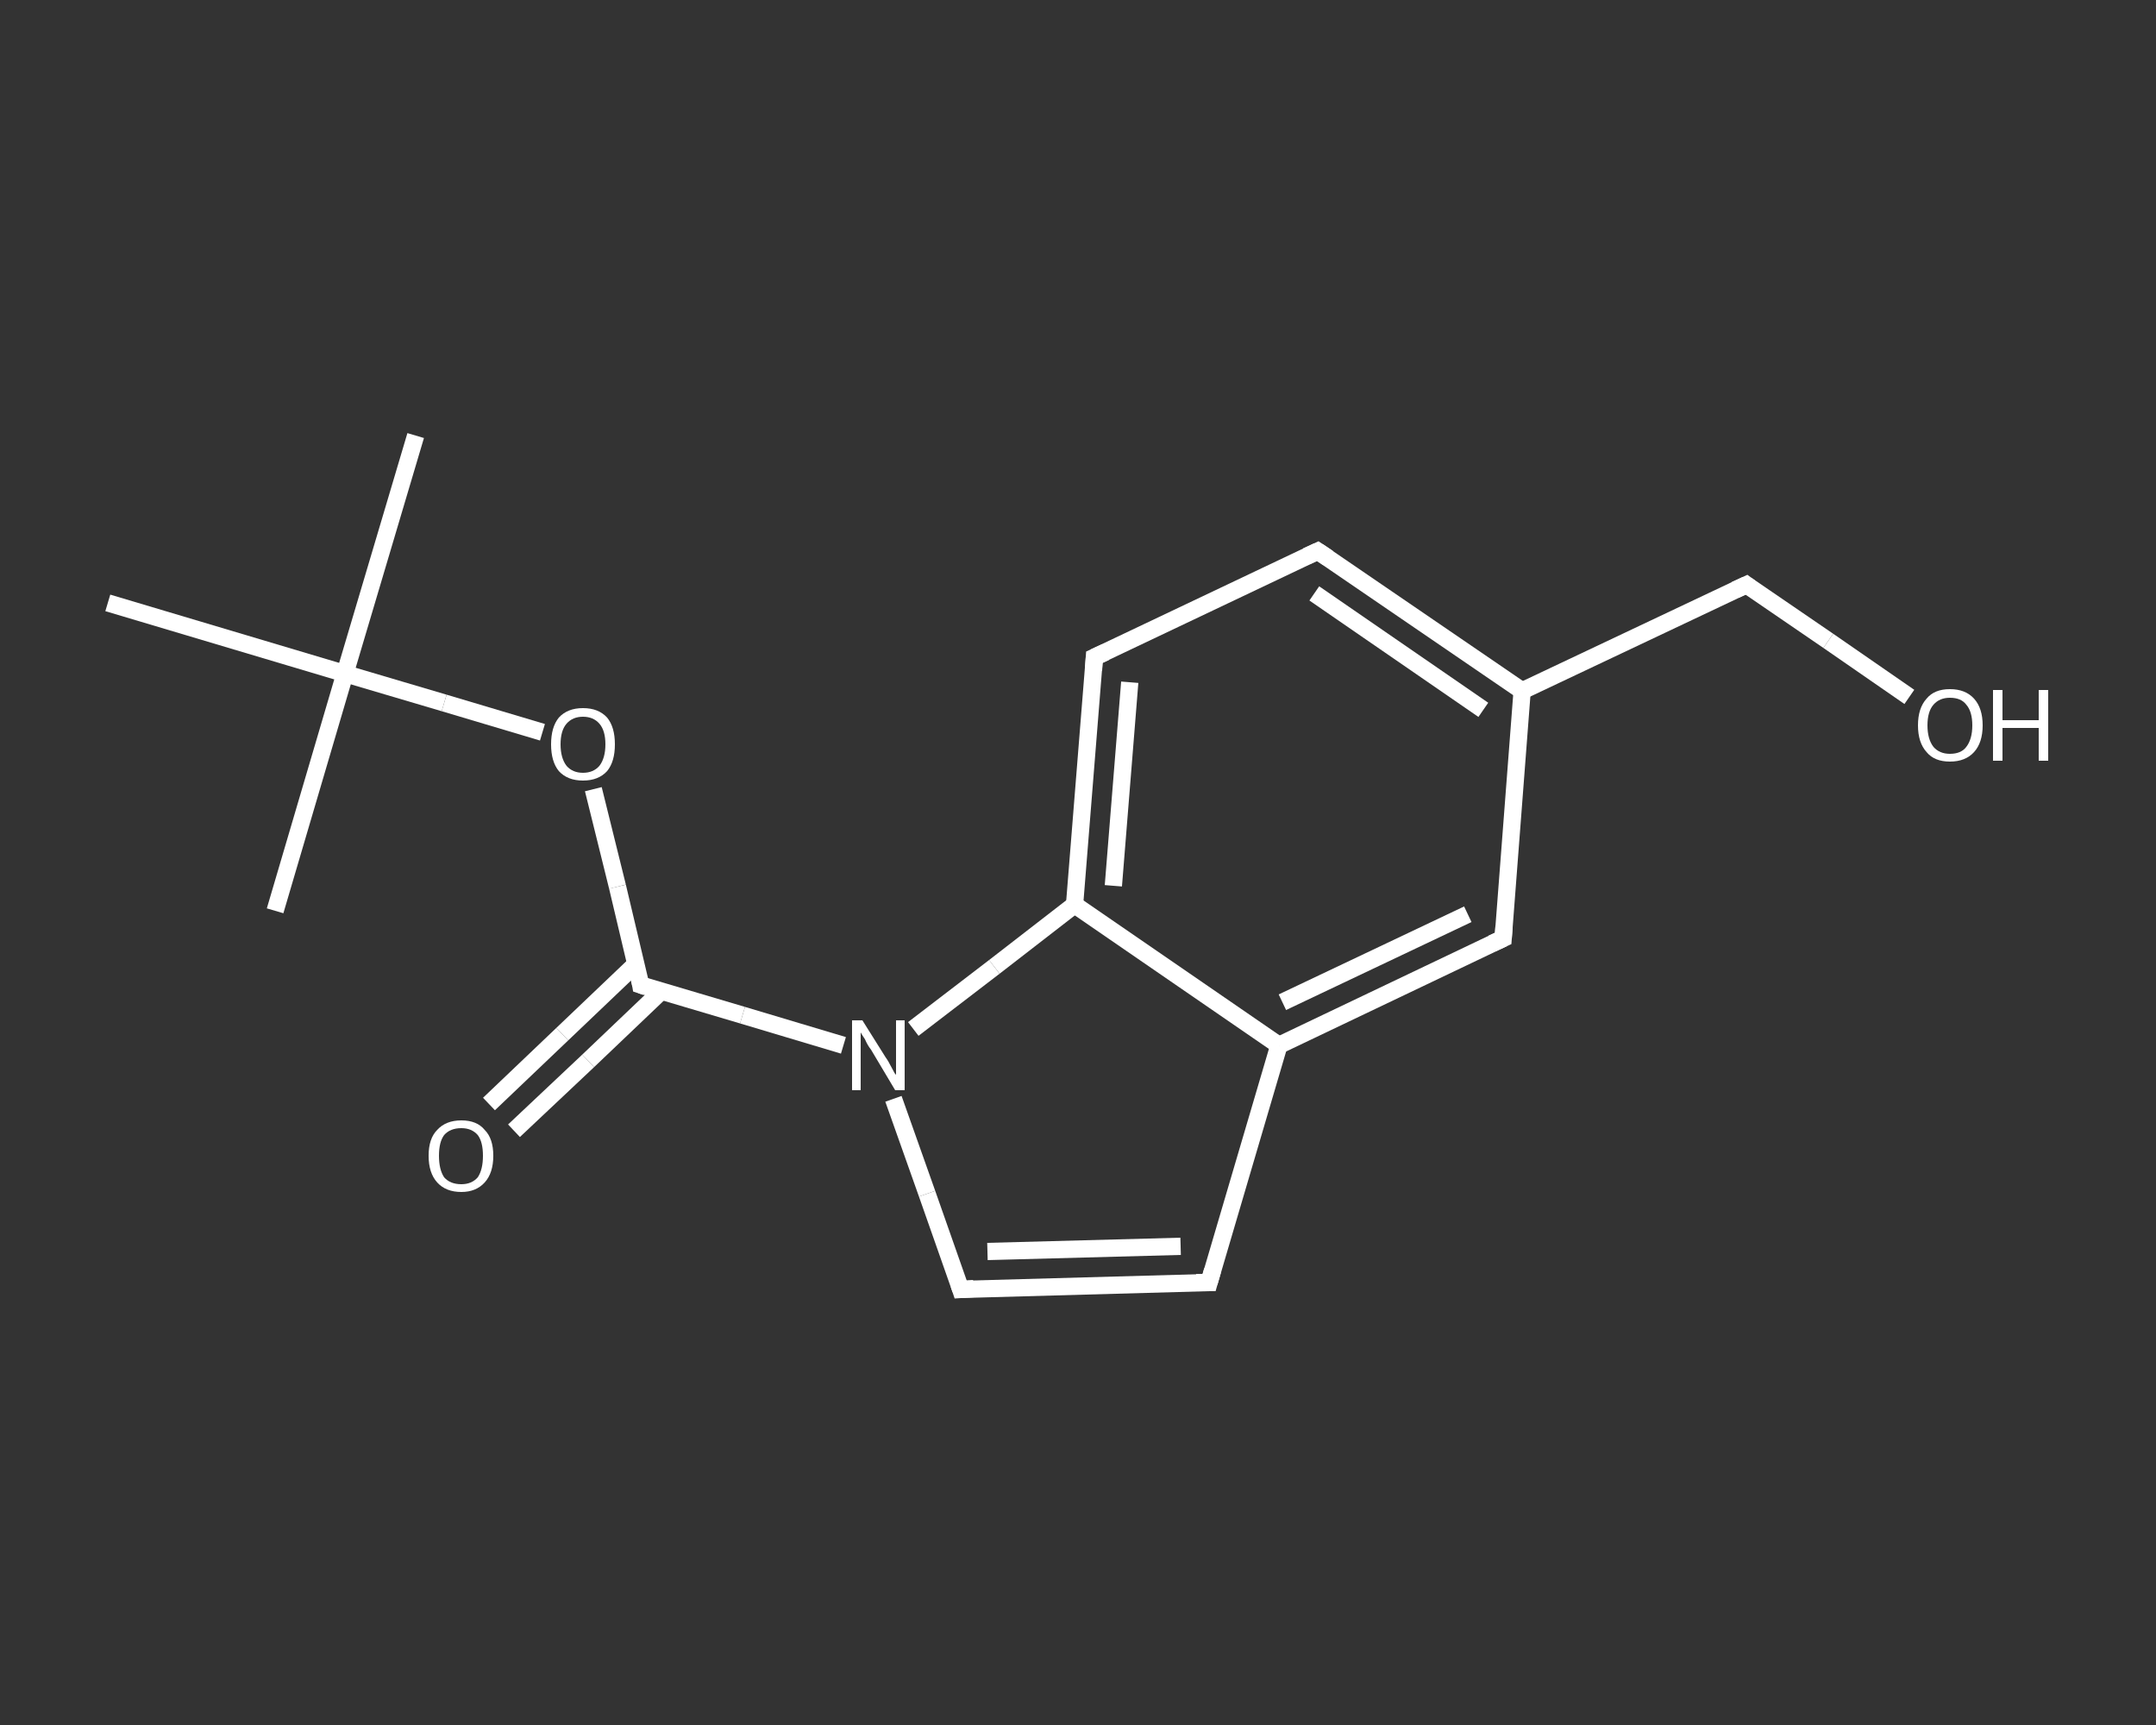 <?xml version='1.0' encoding='iso-8859-1'?>
<svg version='1.1' baseProfile='full'
              xmlns='http://www.w3.org/2000/svg'
                      xmlns:rdkit='http://www.rdkit.org/xml'
                      xmlns:xlink='http://www.w3.org/1999/xlink'
                  xml:space='preserve'
width='250px' height='200px' viewBox='0 0 250 200'>
<rect x="0" y="0" width="250" height="200" fill="#333333" stroke="none"/>
<!-- END OF HEADER -->
<rect style='opacity:1.0;fill:transparent;stroke:none' width='250.0' height='200.0' x='0.0' y='0.0'> </rect>
<path class='bond-0 atom-0 atom-1' d='M 48.2,50.5 L 40.0,78.1' style='fill:none;fill-rule:evenodd;stroke:#FFFFFF;stroke-width:2.0px;stroke-linecap:butt;stroke-linejoin:miter;stroke-opacity:1' />
<path class='bond-1 atom-1 atom-2' d='M 40.0,78.1 L 31.9,105.6' style='fill:none;fill-rule:evenodd;stroke:#FFFFFF;stroke-width:2.0px;stroke-linecap:butt;stroke-linejoin:miter;stroke-opacity:1' />
<path class='bond-2 atom-1 atom-3' d='M 40.0,78.1 L 12.5,69.9' style='fill:none;fill-rule:evenodd;stroke:#FFFFFF;stroke-width:2.0px;stroke-linecap:butt;stroke-linejoin:miter;stroke-opacity:1' />
<path class='bond-3 atom-1 atom-4' d='M 40.0,78.1 L 51.5,81.5' style='fill:none;fill-rule:evenodd;stroke:#FFFFFF;stroke-width:2.0px;stroke-linecap:butt;stroke-linejoin:miter;stroke-opacity:1' />
<path class='bond-3 atom-1 atom-4' d='M 51.5,81.5 L 62.9,84.9' style='fill:none;fill-rule:evenodd;stroke:#FFFFFF;stroke-width:2.0px;stroke-linecap:butt;stroke-linejoin:miter;stroke-opacity:1' />
<path class='bond-4 atom-4 atom-5' d='M 68.8,91.5 L 71.6,102.8' style='fill:none;fill-rule:evenodd;stroke:#FFFFFF;stroke-width:2.0px;stroke-linecap:butt;stroke-linejoin:miter;stroke-opacity:1' />
<path class='bond-4 atom-4 atom-5' d='M 71.6,102.8 L 74.3,114.2' style='fill:none;fill-rule:evenodd;stroke:#FFFFFF;stroke-width:2.0px;stroke-linecap:butt;stroke-linejoin:miter;stroke-opacity:1' />
<path class='bond-5 atom-5 atom-6' d='M 73.7,111.8 L 65.2,119.9' style='fill:none;fill-rule:evenodd;stroke:#FFFFFF;stroke-width:2.0px;stroke-linecap:butt;stroke-linejoin:miter;stroke-opacity:1' />
<path class='bond-5 atom-5 atom-6' d='M 65.2,119.9 L 56.7,128.0' style='fill:none;fill-rule:evenodd;stroke:#FFFFFF;stroke-width:2.0px;stroke-linecap:butt;stroke-linejoin:miter;stroke-opacity:1' />
<path class='bond-5 atom-5 atom-6' d='M 76.7,114.9 L 68.2,123.0' style='fill:none;fill-rule:evenodd;stroke:#FFFFFF;stroke-width:2.0px;stroke-linecap:butt;stroke-linejoin:miter;stroke-opacity:1' />
<path class='bond-5 atom-5 atom-6' d='M 68.2,123.0 L 59.6,131.1' style='fill:none;fill-rule:evenodd;stroke:#FFFFFF;stroke-width:2.0px;stroke-linecap:butt;stroke-linejoin:miter;stroke-opacity:1' />
<path class='bond-6 atom-5 atom-7' d='M 74.3,114.2 L 86.1,117.7' style='fill:none;fill-rule:evenodd;stroke:#FFFFFF;stroke-width:2.0px;stroke-linecap:butt;stroke-linejoin:miter;stroke-opacity:1' />
<path class='bond-6 atom-5 atom-7' d='M 86.1,117.7 L 97.8,121.2' style='fill:none;fill-rule:evenodd;stroke:#FFFFFF;stroke-width:2.0px;stroke-linecap:butt;stroke-linejoin:miter;stroke-opacity:1' />
<path class='bond-7 atom-7 atom-8' d='M 103.6,127.4 L 107.5,138.4' style='fill:none;fill-rule:evenodd;stroke:#FFFFFF;stroke-width:2.0px;stroke-linecap:butt;stroke-linejoin:miter;stroke-opacity:1' />
<path class='bond-7 atom-7 atom-8' d='M 107.5,138.4 L 111.4,149.5' style='fill:none;fill-rule:evenodd;stroke:#FFFFFF;stroke-width:2.0px;stroke-linecap:butt;stroke-linejoin:miter;stroke-opacity:1' />
<path class='bond-8 atom-8 atom-9' d='M 111.4,149.5 L 140.2,148.7' style='fill:none;fill-rule:evenodd;stroke:#FFFFFF;stroke-width:2.0px;stroke-linecap:butt;stroke-linejoin:miter;stroke-opacity:1' />
<path class='bond-8 atom-8 atom-9' d='M 114.5,145.1 L 136.9,144.5' style='fill:none;fill-rule:evenodd;stroke:#FFFFFF;stroke-width:2.0px;stroke-linecap:butt;stroke-linejoin:miter;stroke-opacity:1' />
<path class='bond-9 atom-9 atom-10' d='M 140.2,148.7 L 148.3,121.2' style='fill:none;fill-rule:evenodd;stroke:#FFFFFF;stroke-width:2.0px;stroke-linecap:butt;stroke-linejoin:miter;stroke-opacity:1' />
<path class='bond-10 atom-10 atom-11' d='M 148.3,121.2 L 174.3,108.8' style='fill:none;fill-rule:evenodd;stroke:#FFFFFF;stroke-width:2.0px;stroke-linecap:butt;stroke-linejoin:miter;stroke-opacity:1' />
<path class='bond-10 atom-10 atom-11' d='M 148.7,116.2 L 170.2,106.0' style='fill:none;fill-rule:evenodd;stroke:#FFFFFF;stroke-width:2.0px;stroke-linecap:butt;stroke-linejoin:miter;stroke-opacity:1' />
<path class='bond-11 atom-11 atom-12' d='M 174.3,108.8 L 176.5,80.1' style='fill:none;fill-rule:evenodd;stroke:#FFFFFF;stroke-width:2.0px;stroke-linecap:butt;stroke-linejoin:miter;stroke-opacity:1' />
<path class='bond-12 atom-12 atom-13' d='M 176.5,80.1 L 202.5,67.8' style='fill:none;fill-rule:evenodd;stroke:#FFFFFF;stroke-width:2.0px;stroke-linecap:butt;stroke-linejoin:miter;stroke-opacity:1' />
<path class='bond-13 atom-13 atom-14' d='M 202.5,67.8 L 212.0,74.3' style='fill:none;fill-rule:evenodd;stroke:#FFFFFF;stroke-width:2.0px;stroke-linecap:butt;stroke-linejoin:miter;stroke-opacity:1' />
<path class='bond-13 atom-13 atom-14' d='M 212.0,74.3 L 221.4,80.8' style='fill:none;fill-rule:evenodd;stroke:#FFFFFF;stroke-width:2.0px;stroke-linecap:butt;stroke-linejoin:miter;stroke-opacity:1' />
<path class='bond-14 atom-12 atom-15' d='M 176.5,80.1 L 152.8,63.9' style='fill:none;fill-rule:evenodd;stroke:#FFFFFF;stroke-width:2.0px;stroke-linecap:butt;stroke-linejoin:miter;stroke-opacity:1' />
<path class='bond-14 atom-12 atom-15' d='M 172.0,82.3 L 152.4,68.8' style='fill:none;fill-rule:evenodd;stroke:#FFFFFF;stroke-width:2.0px;stroke-linecap:butt;stroke-linejoin:miter;stroke-opacity:1' />
<path class='bond-15 atom-15 atom-16' d='M 152.8,63.9 L 126.9,76.2' style='fill:none;fill-rule:evenodd;stroke:#FFFFFF;stroke-width:2.0px;stroke-linecap:butt;stroke-linejoin:miter;stroke-opacity:1' />
<path class='bond-16 atom-16 atom-17' d='M 126.9,76.2 L 124.6,104.9' style='fill:none;fill-rule:evenodd;stroke:#FFFFFF;stroke-width:2.0px;stroke-linecap:butt;stroke-linejoin:miter;stroke-opacity:1' />
<path class='bond-16 atom-16 atom-17' d='M 131.0,79.1 L 129.1,102.7' style='fill:none;fill-rule:evenodd;stroke:#FFFFFF;stroke-width:2.0px;stroke-linecap:butt;stroke-linejoin:miter;stroke-opacity:1' />
<path class='bond-17 atom-17 atom-7' d='M 124.6,104.9 L 115.3,112.1' style='fill:none;fill-rule:evenodd;stroke:#FFFFFF;stroke-width:2.0px;stroke-linecap:butt;stroke-linejoin:miter;stroke-opacity:1' />
<path class='bond-17 atom-17 atom-7' d='M 115.3,112.1 L 105.9,119.3' style='fill:none;fill-rule:evenodd;stroke:#FFFFFF;stroke-width:2.0px;stroke-linecap:butt;stroke-linejoin:miter;stroke-opacity:1' />
<path class='bond-18 atom-17 atom-10' d='M 124.6,104.9 L 148.3,121.2' style='fill:none;fill-rule:evenodd;stroke:#FFFFFF;stroke-width:2.0px;stroke-linecap:butt;stroke-linejoin:miter;stroke-opacity:1' />
<path d='M 74.2,113.6 L 74.3,114.2 L 74.9,114.4' style='fill:none;stroke:#FFFFFF;stroke-width:2.0px;stroke-linecap:butt;stroke-linejoin:miter;stroke-opacity:1;' />
<path d='M 111.2,148.9 L 111.4,149.5 L 112.9,149.4' style='fill:none;stroke:#FFFFFF;stroke-width:2.0px;stroke-linecap:butt;stroke-linejoin:miter;stroke-opacity:1;' />
<path d='M 138.7,148.7 L 140.2,148.7 L 140.6,147.3' style='fill:none;stroke:#FFFFFF;stroke-width:2.0px;stroke-linecap:butt;stroke-linejoin:miter;stroke-opacity:1;' />
<path d='M 173.0,109.4 L 174.3,108.8 L 174.4,107.4' style='fill:none;stroke:#FFFFFF;stroke-width:2.0px;stroke-linecap:butt;stroke-linejoin:miter;stroke-opacity:1;' />
<path d='M 201.2,68.4 L 202.5,67.8 L 202.9,68.1' style='fill:none;stroke:#FFFFFF;stroke-width:2.0px;stroke-linecap:butt;stroke-linejoin:miter;stroke-opacity:1;' />
<path d='M 154.0,64.7 L 152.8,63.9 L 151.5,64.5' style='fill:none;stroke:#FFFFFF;stroke-width:2.0px;stroke-linecap:butt;stroke-linejoin:miter;stroke-opacity:1;' />
<path d='M 128.2,75.6 L 126.9,76.2 L 126.8,77.7' style='fill:none;stroke:#FFFFFF;stroke-width:2.0px;stroke-linecap:butt;stroke-linejoin:miter;stroke-opacity:1;' />
<path class='atom-4' d='M 63.9 86.3
Q 63.9 84.3, 64.8 83.2
Q 65.8 82.1, 67.6 82.1
Q 69.4 82.1, 70.4 83.2
Q 71.3 84.3, 71.3 86.3
Q 71.3 88.3, 70.4 89.4
Q 69.4 90.5, 67.6 90.5
Q 65.8 90.5, 64.8 89.4
Q 63.9 88.3, 63.9 86.3
M 67.6 89.6
Q 68.8 89.6, 69.5 88.8
Q 70.2 87.9, 70.2 86.3
Q 70.2 84.7, 69.5 83.9
Q 68.8 83.1, 67.6 83.1
Q 66.4 83.1, 65.7 83.9
Q 65.0 84.7, 65.0 86.3
Q 65.0 87.9, 65.7 88.8
Q 66.4 89.6, 67.6 89.6
' fill='#FFFFFF'/>
<path class='atom-6' d='M 49.7 134.0
Q 49.7 132.0, 50.7 131.0
Q 51.7 129.9, 53.5 129.9
Q 55.3 129.9, 56.2 131.0
Q 57.2 132.0, 57.2 134.0
Q 57.2 136.0, 56.2 137.1
Q 55.2 138.2, 53.5 138.2
Q 51.7 138.2, 50.7 137.1
Q 49.7 136.0, 49.7 134.0
M 53.5 137.3
Q 54.7 137.3, 55.4 136.5
Q 56.0 135.6, 56.0 134.0
Q 56.0 132.4, 55.4 131.6
Q 54.7 130.8, 53.5 130.8
Q 52.2 130.8, 51.5 131.6
Q 50.9 132.4, 50.9 134.0
Q 50.9 135.6, 51.5 136.5
Q 52.2 137.3, 53.5 137.3
' fill='#FFFFFF'/>
<path class='atom-7' d='M 100.0 118.3
L 102.7 122.6
Q 103.0 123.0, 103.4 123.8
Q 103.8 124.6, 103.9 124.6
L 103.9 118.3
L 104.9 118.3
L 104.9 126.4
L 103.8 126.4
L 101.0 121.7
Q 100.6 121.2, 100.3 120.5
Q 99.9 119.9, 99.8 119.7
L 99.8 126.4
L 98.8 126.4
L 98.8 118.3
L 100.0 118.3
' fill='#FFFFFF'/>
<path class='atom-14' d='M 222.4 84.1
Q 222.4 82.1, 223.4 81.0
Q 224.3 79.9, 226.1 79.9
Q 227.9 79.9, 228.9 81.0
Q 229.9 82.1, 229.9 84.1
Q 229.9 86.1, 228.9 87.2
Q 227.9 88.3, 226.1 88.3
Q 224.3 88.3, 223.4 87.2
Q 222.4 86.1, 222.4 84.1
M 226.1 87.4
Q 227.4 87.4, 228.0 86.6
Q 228.7 85.7, 228.7 84.1
Q 228.7 82.5, 228.0 81.7
Q 227.4 80.9, 226.1 80.9
Q 224.9 80.9, 224.2 81.7
Q 223.5 82.5, 223.5 84.1
Q 223.5 85.7, 224.2 86.6
Q 224.9 87.4, 226.1 87.4
' fill='#FFFFFF'/>
<path class='atom-14' d='M 231.1 80.0
L 232.2 80.0
L 232.2 83.5
L 236.4 83.5
L 236.4 80.0
L 237.5 80.0
L 237.5 88.2
L 236.4 88.2
L 236.4 84.4
L 232.2 84.4
L 232.2 88.2
L 231.1 88.2
L 231.1 80.0
' fill='#FFFFFF'/>
</svg>
